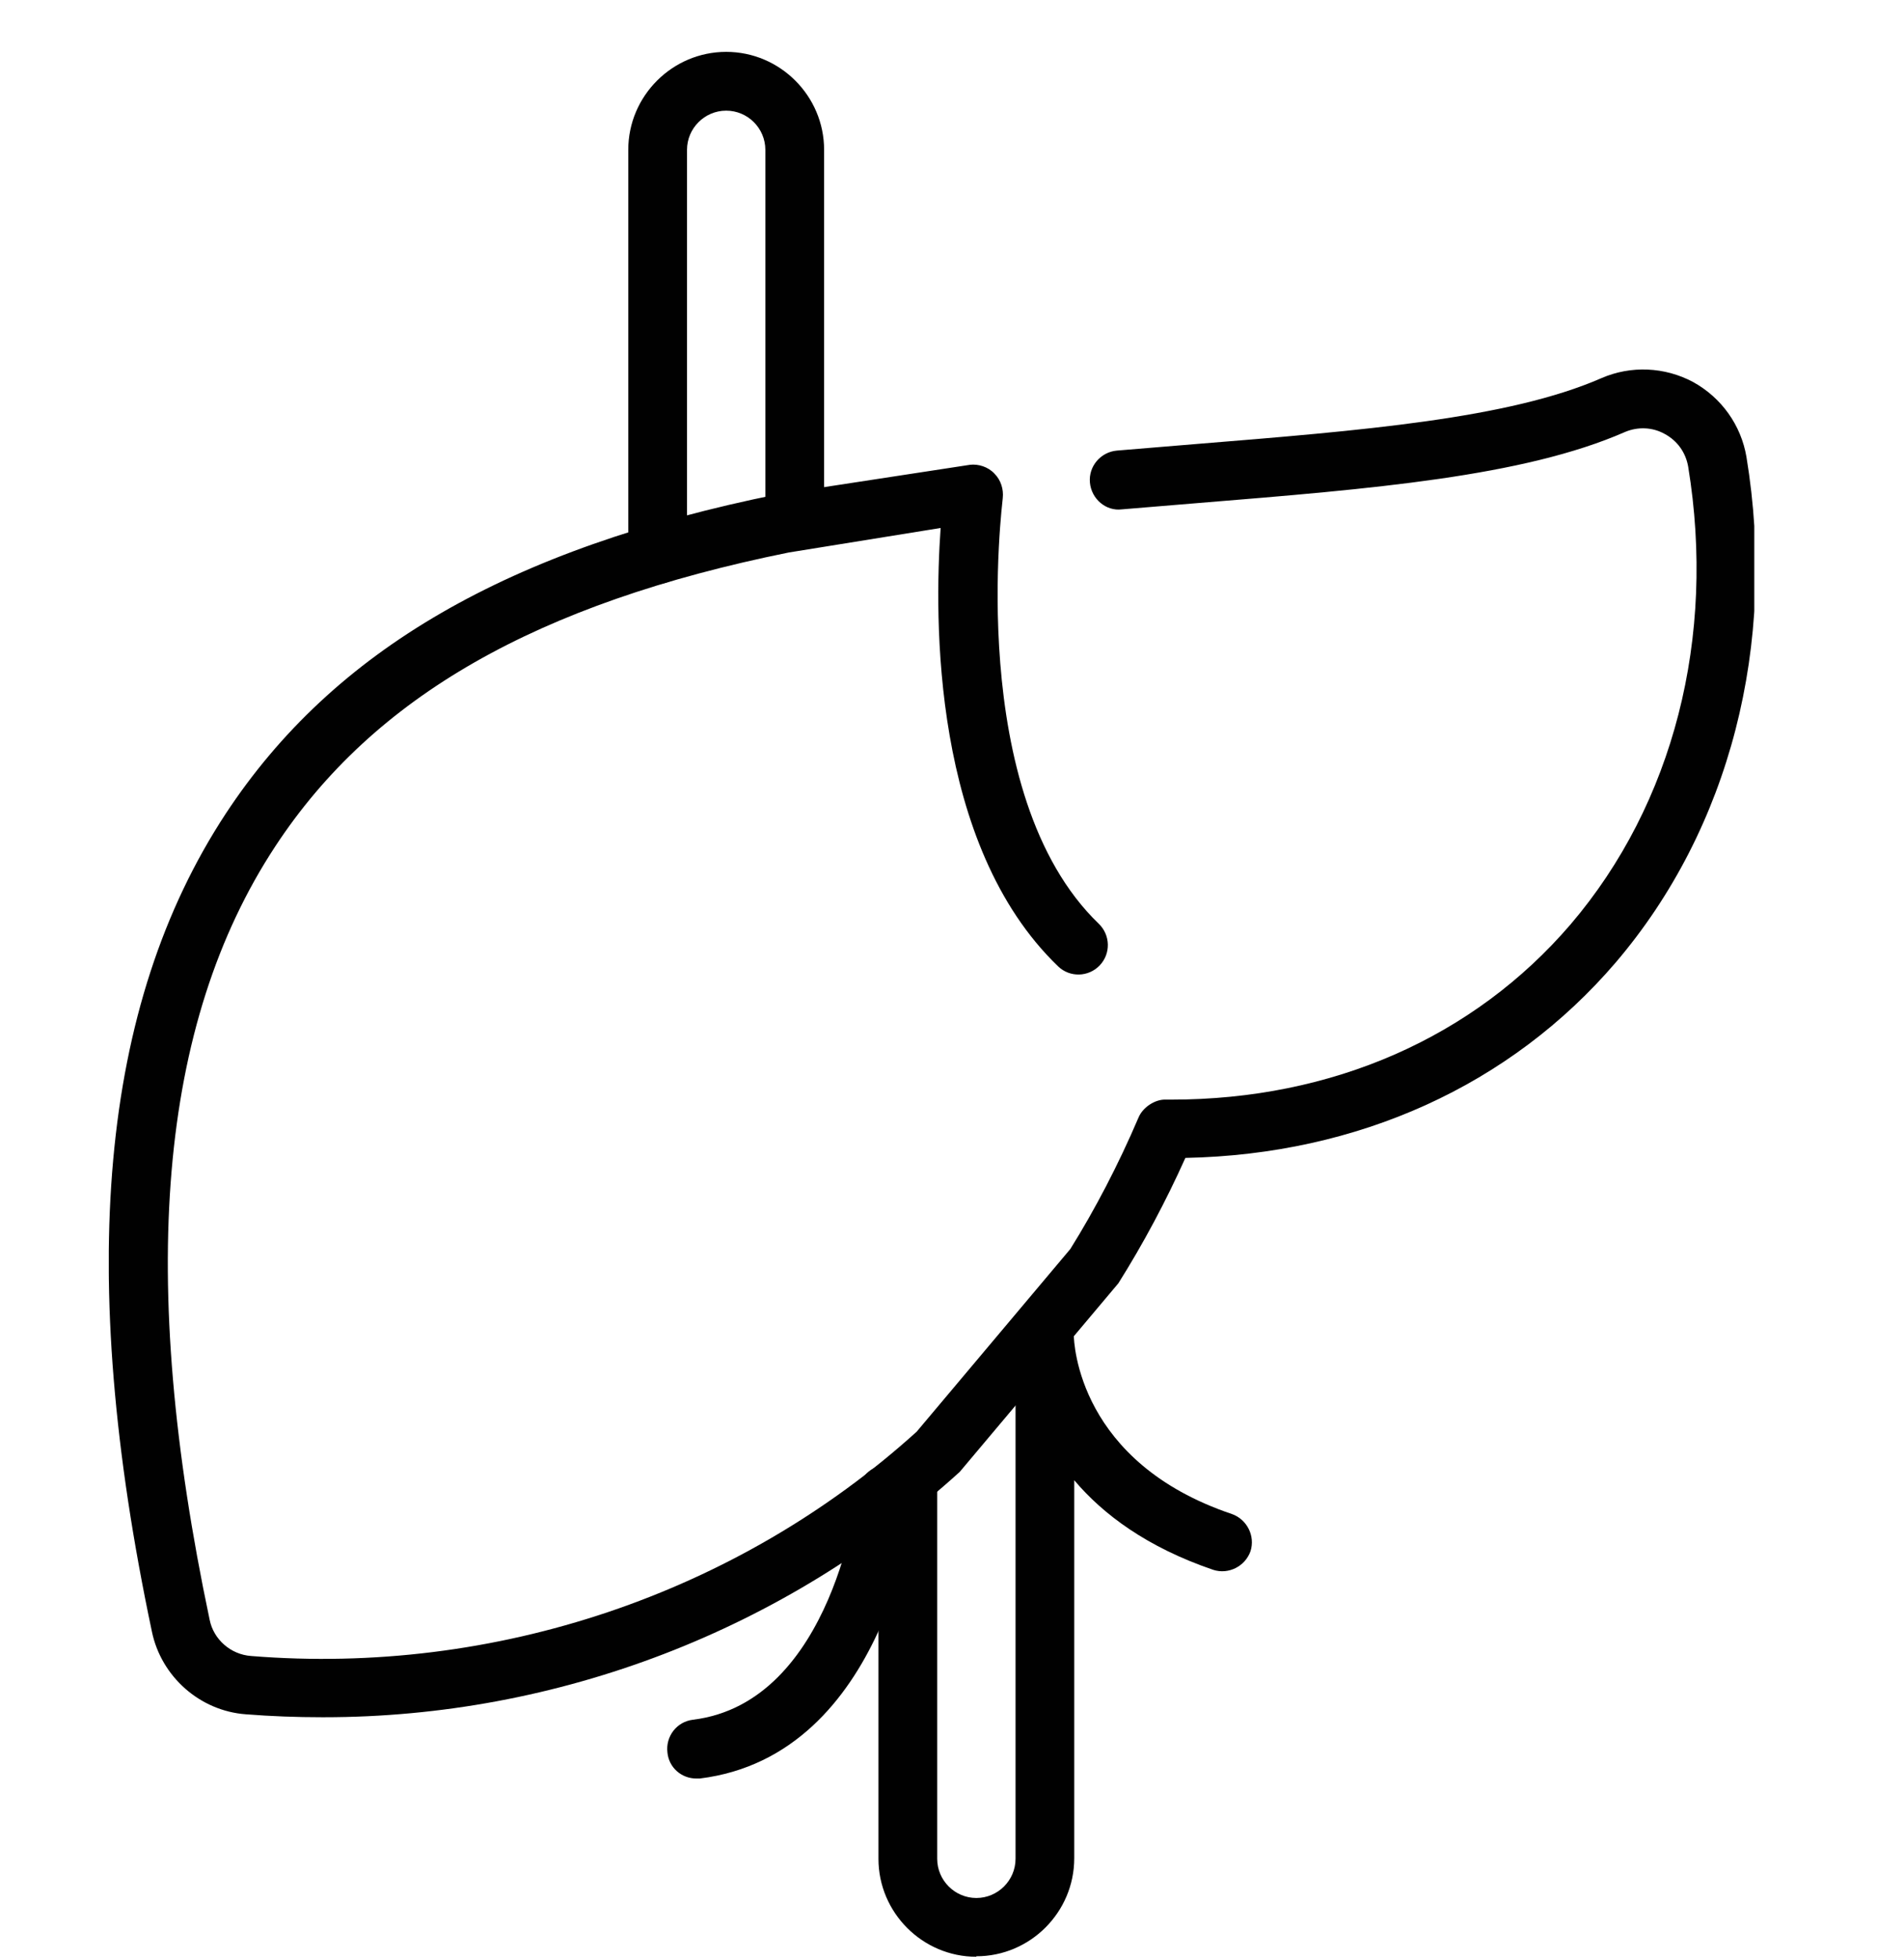 <svg width="35" height="36" viewBox="0 0 35 36" fill="none" xmlns="http://www.w3.org/2000/svg">
<g clip-path="url(#clip0_1024_1020)">
<path d="M5.924 31.552C5.456 31.552 4.988 31.535 4.52 31.498C3.674 31.436 2.963 30.805 2.792 29.977C1.397 23.381 1.838 18.467 4.151 14.948C6.131 11.942 9.353 10.079 14.303 9.08L17.831 8.54C17.983 8.522 18.163 8.576 18.28 8.702C18.398 8.819 18.451 8.99 18.433 9.152C18.433 9.206 17.723 14.588 20.198 16.973C20.413 17.18 20.422 17.522 20.215 17.738C20.009 17.954 19.666 17.963 19.451 17.756C17.129 15.524 17.174 11.357 17.291 9.701L14.501 10.151C9.875 11.087 6.869 12.797 5.06 15.551C2.918 18.809 2.522 23.462 3.854 29.762C3.926 30.122 4.241 30.401 4.619 30.427C9.101 30.788 13.556 29.285 16.85 26.306L19.675 22.949C20.125 22.229 20.558 21.401 20.927 20.537C21.008 20.339 21.241 20.195 21.43 20.204H21.529C24.49 20.204 27.091 19.061 28.873 16.982C30.763 14.768 31.546 11.708 31.033 8.576C30.988 8.315 30.835 8.099 30.601 7.973C30.376 7.847 30.106 7.838 29.872 7.937C28 8.756 25.237 8.981 22.033 9.242L20.62 9.359C20.332 9.395 20.062 9.17 20.035 8.864C20.009 8.567 20.233 8.306 20.53 8.279L21.943 8.162C25.048 7.91 27.73 7.694 29.44 6.947C29.98 6.713 30.601 6.74 31.123 7.019C31.645 7.307 32.005 7.811 32.104 8.396C32.671 11.843 31.798 15.227 29.701 17.684C27.766 19.943 24.967 21.212 21.79 21.275C21.43 22.076 21.017 22.85 20.558 23.579L17.642 27.044C14.429 29.959 10.244 31.552 5.951 31.552H5.924Z" fill="#010101"/>
<path d="M12.089 10.727C11.792 10.727 11.549 10.484 11.549 10.187V2.753C11.549 1.763 12.359 0.953 13.349 0.953C14.339 0.953 15.149 1.763 15.149 2.753V9.539C15.149 9.836 14.906 10.079 14.609 10.079C14.312 10.079 14.069 9.836 14.069 9.539V2.753C14.069 2.357 13.745 2.033 13.349 2.033C12.953 2.033 12.629 2.357 12.629 2.753V10.187C12.629 10.484 12.386 10.727 12.089 10.727Z" fill="#010101"/>
<path d="M17.948 35.953C16.958 35.953 16.148 35.143 16.148 34.153V27.368C16.148 27.071 16.391 26.828 16.688 26.828C16.985 26.828 17.228 27.071 17.228 27.368V34.153C17.228 34.549 17.552 34.873 17.948 34.873C18.343 34.873 18.668 34.549 18.668 34.153V24.479C18.668 24.182 18.91 23.948 19.207 23.948C19.505 23.948 19.738 24.191 19.738 24.488V24.506C19.738 24.704 19.837 26.873 22.645 27.818C22.924 27.917 23.077 28.223 22.987 28.502C22.888 28.781 22.582 28.934 22.303 28.844C21.088 28.43 20.279 27.827 19.747 27.197V34.144C19.747 35.134 18.938 35.944 17.948 35.944V35.953Z" fill="#010101"/>
<path d="M12.8 32.678C12.53 32.678 12.296 32.48 12.269 32.2C12.233 31.904 12.44 31.634 12.737 31.598C15.32 31.282 15.77 27.431 15.77 27.395C15.806 27.098 16.076 26.891 16.364 26.918C16.661 26.954 16.877 27.215 16.841 27.512C16.823 27.701 16.292 32.255 12.863 32.678C12.845 32.678 12.818 32.678 12.8 32.678Z" fill="#010101"/>
</g>
<defs>
<clipPath id="clip0_1024_1020">
<rect width="30.248" height="35" fill="white" transform="translate(2 0.953)"/>
</clipPath>
</defs>
</svg>
